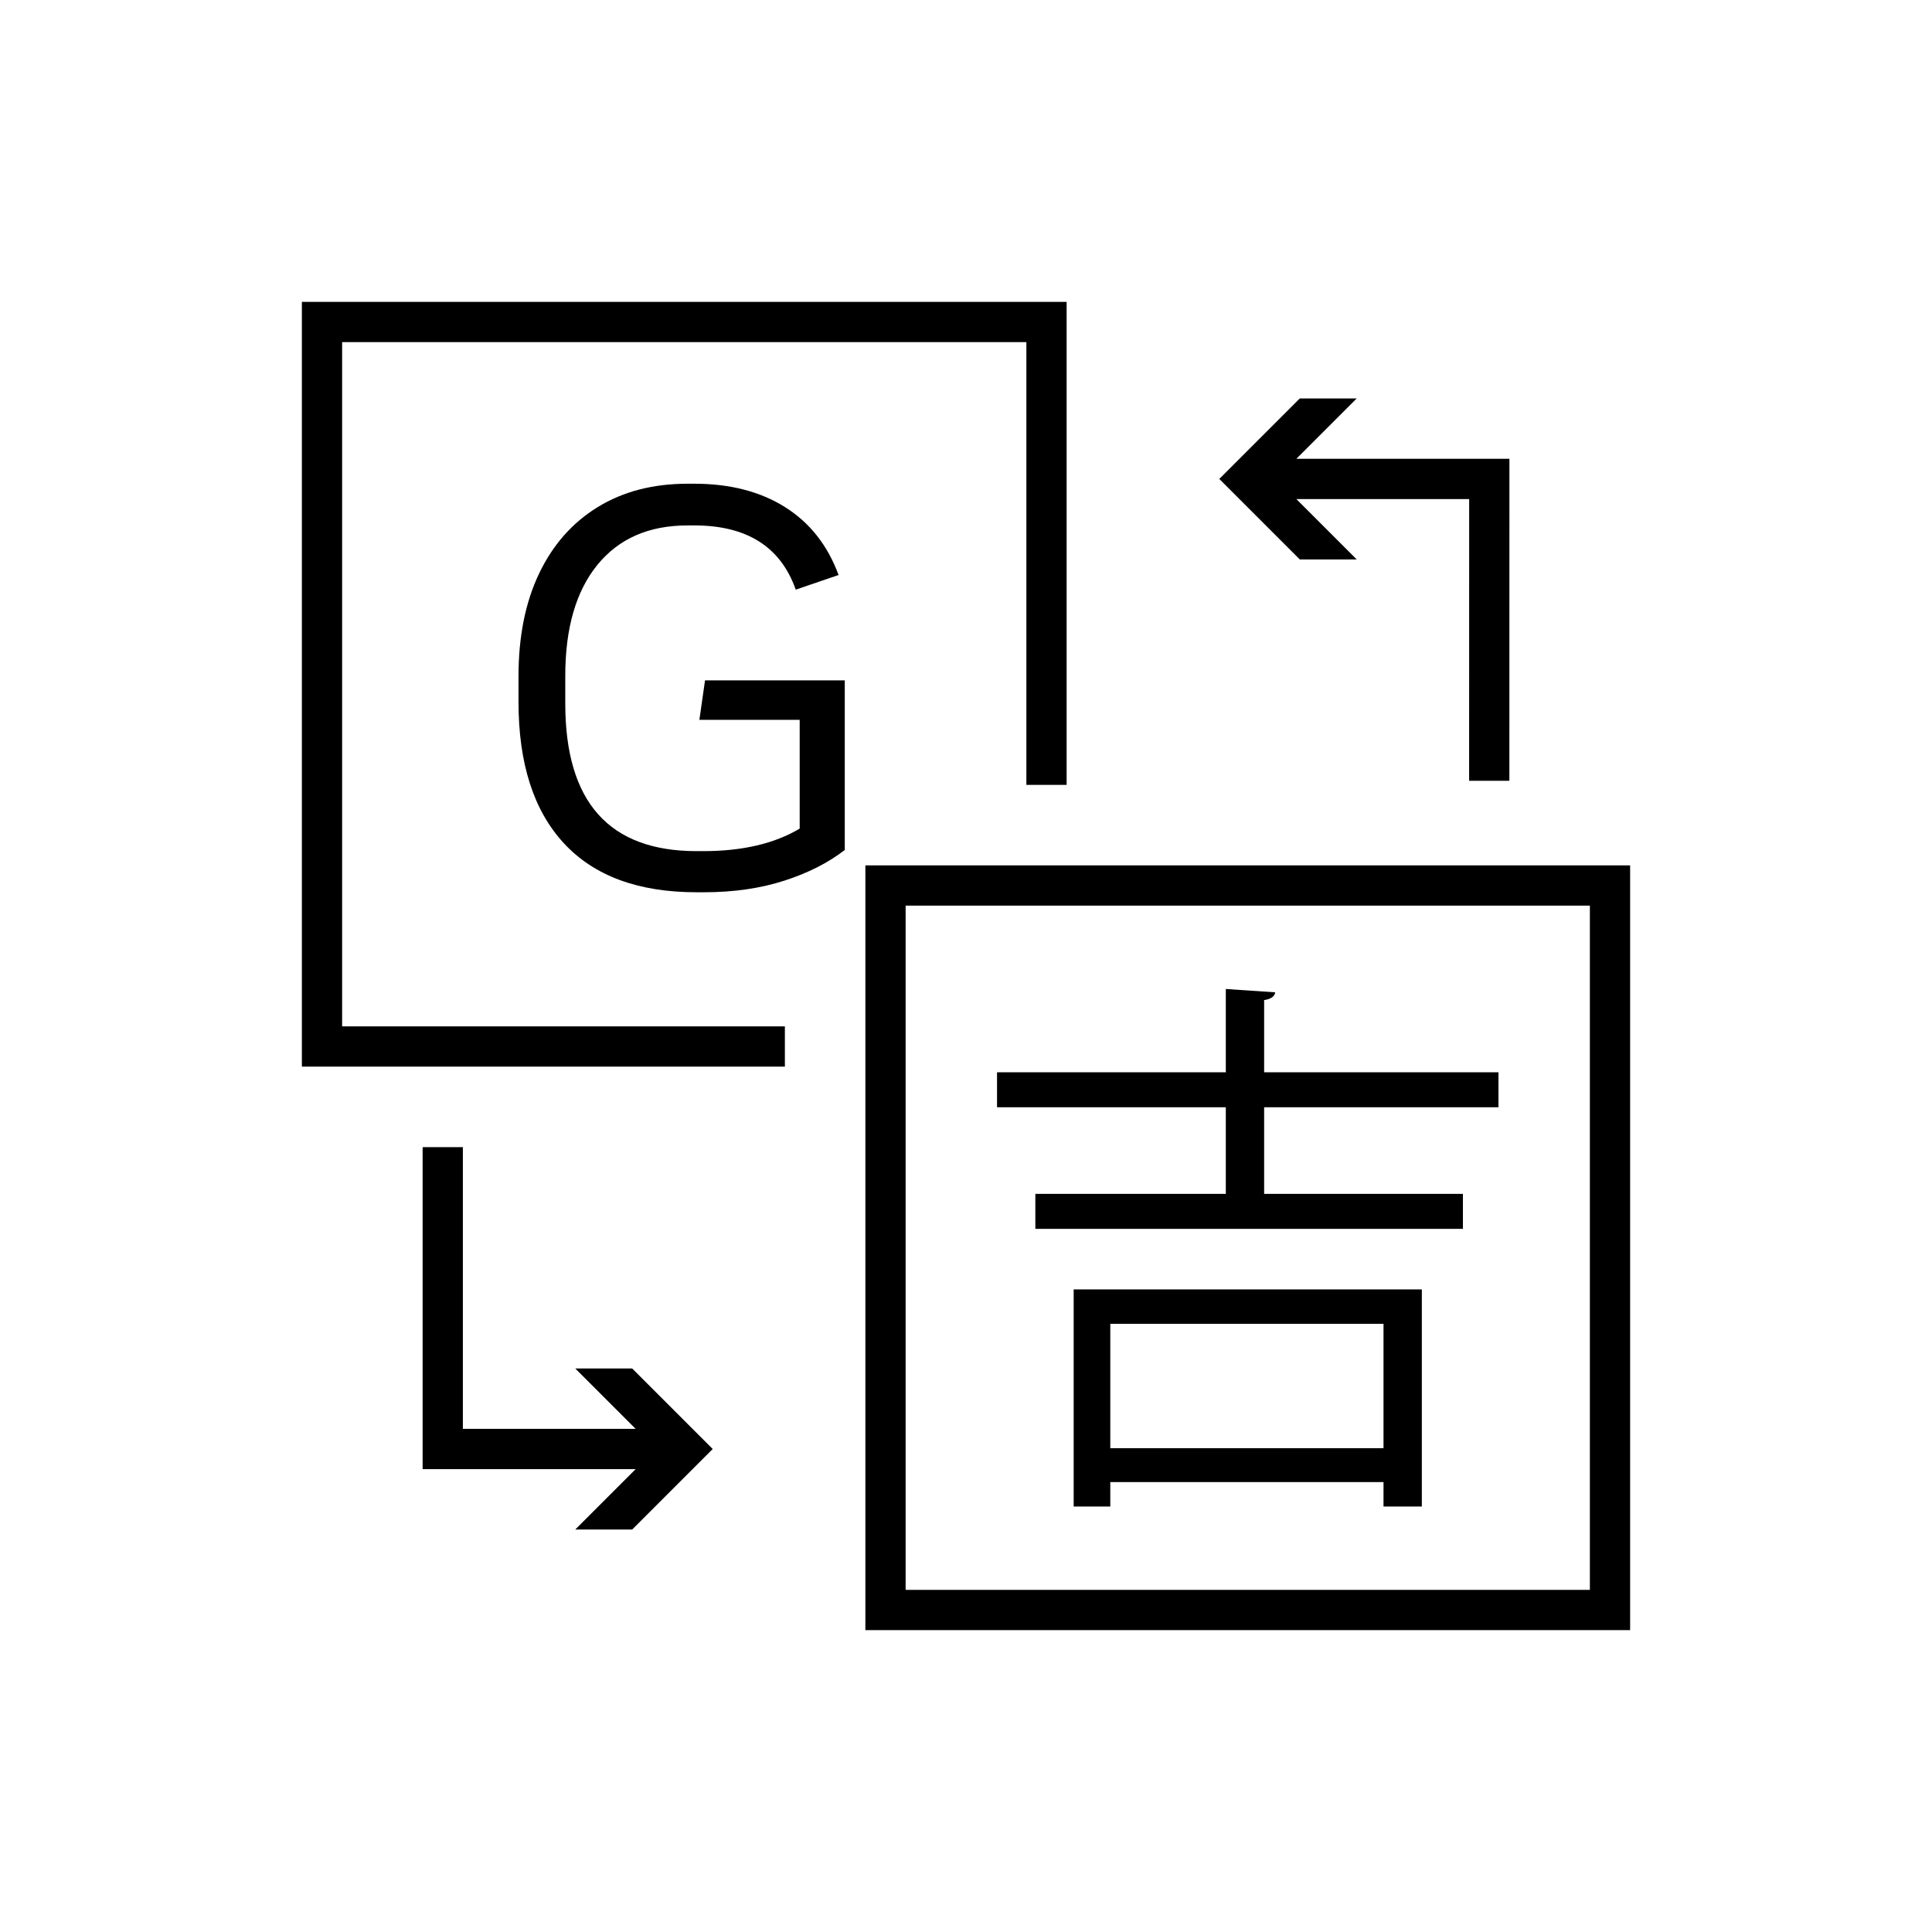 <svg viewBox="0 0 48 48" fill="none" xmlns="http://www.w3.org/2000/svg">
<g clip-path="url(#clip0_1531_1276)">
<path d="M14.293 34L15.793 35.5H11.5V28.5H10.5V36.5H15.793L14.293 38H15.707L17.707 36L15.707 34H14.293Z" fill="currentColor"/>
<path d="M33.707 13.899L32.207 12.399H36.501L36.5 19.399H37.5L37.501 11.399H32.207L33.707 9.899H32.293L30.293 11.899L32.293 13.899H33.707Z" fill="currentColor"/>
<path d="M8.5 8.5H25.5V19.5H26.5V7.5H7.5V26.5H19.5V25.5H8.5V8.5Z" fill="currentColor"/>
<path d="M17.376 17.884H19.868V20.586C19.243 20.959 18.445 21.146 17.474 21.146H17.306C15.131 21.146 14.044 19.923 14.044 17.478V16.792C14.044 15.607 14.31 14.688 14.842 14.034C15.374 13.381 16.121 13.054 17.082 13.054H17.25C18.557 13.054 19.396 13.586 19.77 14.65L20.834 14.286C20.563 13.549 20.12 12.986 19.504 12.599C18.888 12.212 18.137 12.018 17.25 12.018H17.082C16.223 12.018 15.479 12.212 14.849 12.599C14.219 12.986 13.733 13.537 13.393 14.251C13.052 14.965 12.882 15.817 12.882 16.806V17.436C12.882 18.967 13.258 20.138 14.009 20.95C14.76 21.762 15.859 22.168 17.306 22.168H17.488C18.225 22.168 18.89 22.072 19.483 21.881C20.076 21.69 20.577 21.436 20.988 21.118V16.904H17.516L17.376 17.884Z" fill="currentColor"/>
<path d="M21.5 21.5V40.5H40.5V21.5H21.5ZM39.5 39.5H22.5V22.5H39.5V39.5Z" fill="currentColor"/>
<path d="M26.675 37.429H27.585V36.822H34.373V37.429H35.325V32.035H26.675V37.429ZM27.585 32.89H34.373V35.98H27.585V32.89Z" fill="currentColor"/>
<path d="M30.455 29.662H25.723V30.531H36.346V29.662H31.407V27.51H37.229V26.641H31.407V24.847C31.586 24.82 31.669 24.751 31.682 24.654L30.455 24.571V26.641H24.771V27.51H30.455V29.662Z" fill="currentColor"/>
</g>
<defs>
<clipPath id="clip0_1531_1276">
<rect width="48" height="48" fill="currentColor"/>
</clipPath>
</defs>
</svg>